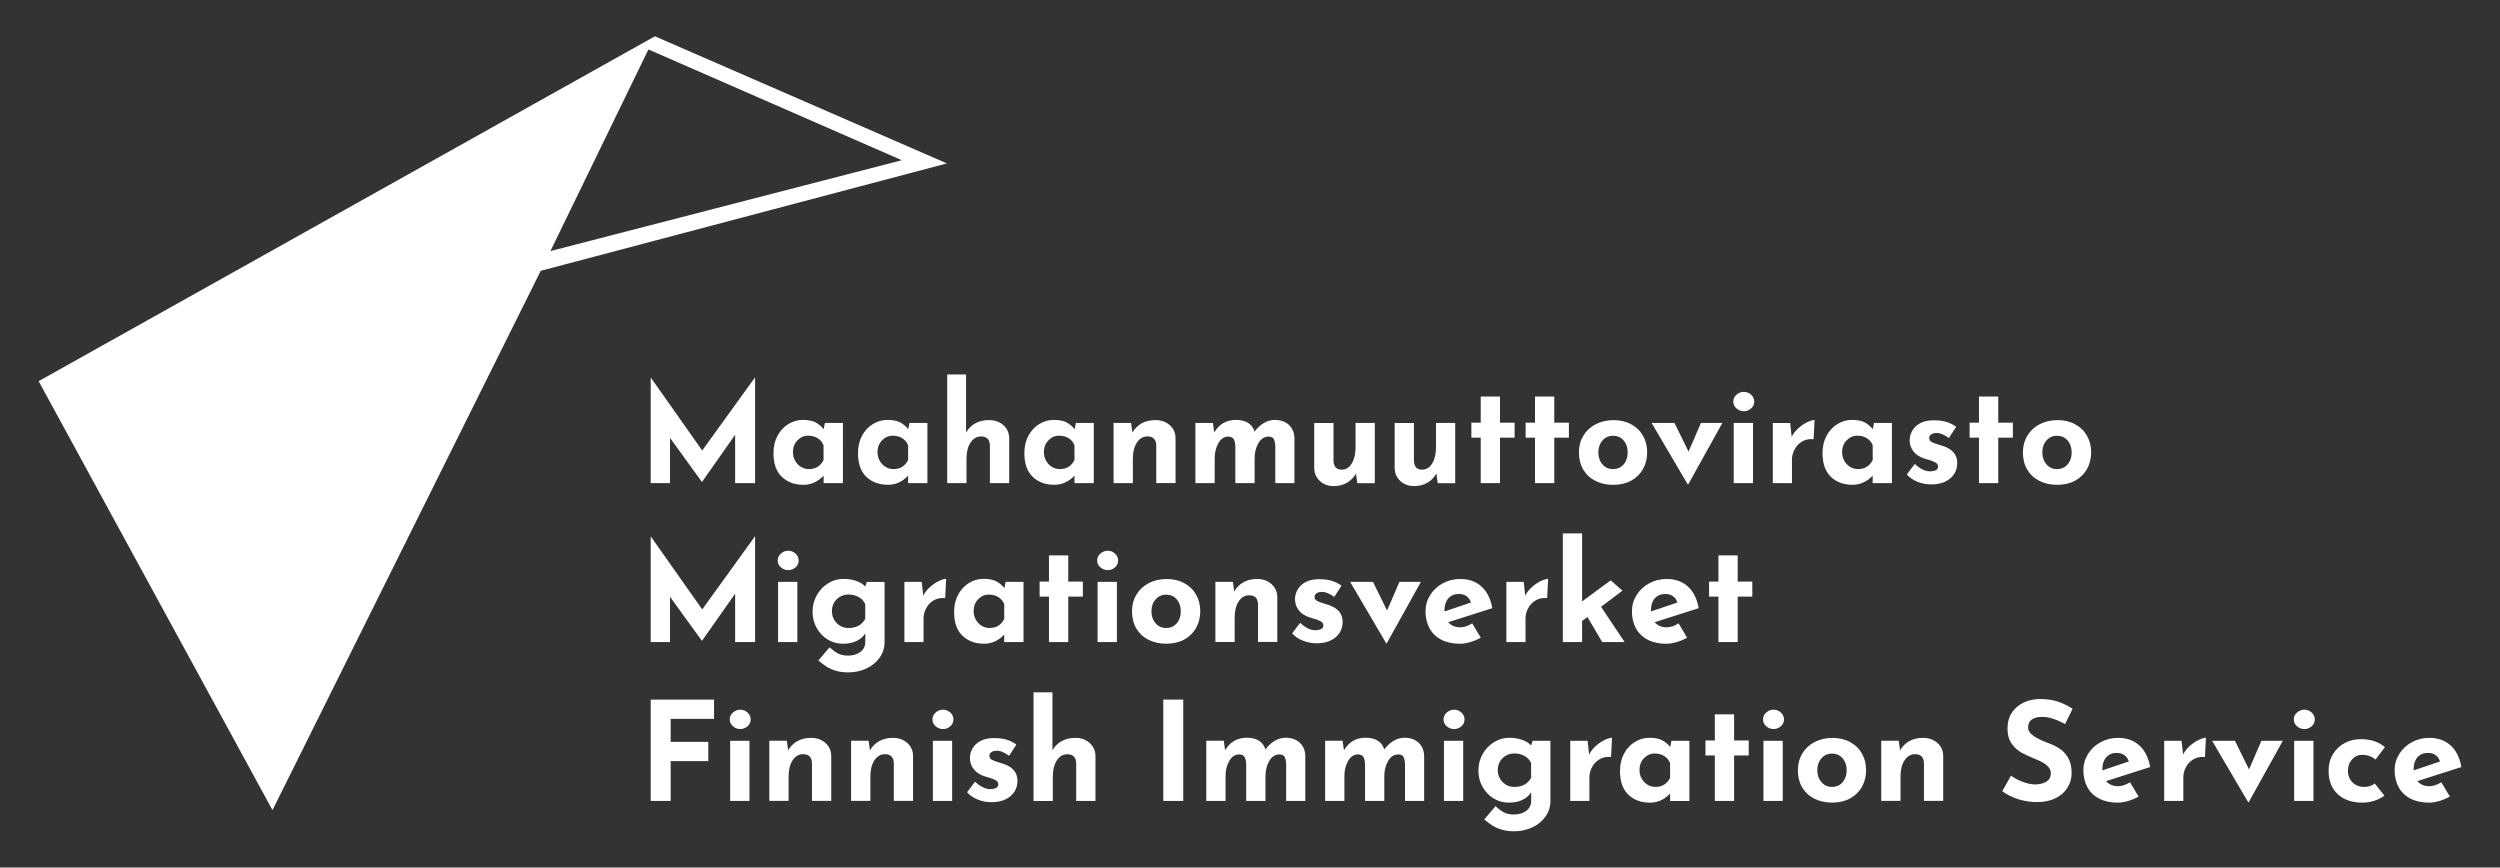 <?xml version="1.0" encoding="utf-8"?>
<!-- Generator: Adobe Illustrator 23.0.1, SVG Export Plug-In . SVG Version: 6.00 Build 0)  -->
<svg version="1.0" id="Layer_2" xmlns="http://www.w3.org/2000/svg" xmlns:xlink="http://www.w3.org/1999/xlink" x="0px" y="0px"
	 viewBox="0 0 585 203" enable-background="new 0 0 585 203" xml:space="preserve">
<rect x="0" y="0" width="585" height="203" fill="#333333" stroke="none"/>
<g>
	<g>
		<defs>
			<rect id="SVGID_1_" x="9.04" y="8.49" width="566.93" height="186.03"/>
		</defs>
		<clipPath id="SVGID_2_">
			<use xlink:href="#SVGID_1_"  overflow="visible"/>
		</clipPath>
		<path clip-path="url(#SVGID_2_)" fill="#FFFFFF" d="M568.1,176.18c1.46,0,2.42,0.67,2.87,2l-6.19,2.09v-0.29
			c0-1.16,0.3-2.08,0.9-2.77C566.29,176.52,567.09,176.18,568.1,176.18 M568.46,183.97c-1.18,0-2.12-0.4-2.8-1.19l10.31-3.29
			c-0.39-2.19-1.23-3.88-2.53-5.06c-1.3-1.18-2.96-1.77-4.98-1.77c-1.48,0-2.85,0.34-4.09,1.02c-1.25,0.68-2.23,1.59-2.95,2.76
			c-0.72,1.16-1.08,2.43-1.08,3.8c0,1.48,0.31,2.8,0.94,3.95c0.62,1.15,1.54,2.04,2.76,2.68c1.21,0.63,2.66,0.95,4.33,0.95
			c0.77,0,1.59-0.13,2.45-0.39c0.86-0.26,1.68-0.6,2.45-1.03l-2-3.35C570.29,183.66,569.36,183.97,568.46,183.97 M557.95,186.17
			l-2.26-2.84c-0.64,0.54-1.46,0.81-2.45,0.81c-1.14,0-2.06-0.36-2.77-1.08c-0.71-0.72-1.06-1.62-1.06-2.69
			c0-1.07,0.33-1.97,0.98-2.68c0.66-0.71,1.45-1.06,2.4-1.06c1.14,0,2.17,0.36,3.09,1.1l2.19-2.9c-1.46-1.25-3.36-1.87-5.7-1.87
			c-1.31,0-2.53,0.3-3.67,0.89c-1.14,0.59-2.06,1.45-2.76,2.58c-0.7,1.13-1.05,2.44-1.05,3.95c0,2.32,0.71,4.14,2.14,5.46
			c1.43,1.32,3.37,1.98,5.82,1.98c0.9,0,1.82-0.15,2.76-0.45C556.55,187.06,557.33,186.66,557.95,186.17 M536.75,168.35
			c0,0.64,0.25,1.18,0.76,1.61c0.51,0.43,1.08,0.64,1.73,0.64c0.62,0,1.18-0.21,1.68-0.64c0.49-0.43,0.74-0.97,0.74-1.61
			s-0.25-1.19-0.74-1.63c-0.49-0.44-1.05-0.66-1.68-0.66c-0.64,0-1.22,0.22-1.73,0.66C537,167.16,536.75,167.7,536.75,168.35
			 M536.84,187.42h4.51v-14.08h-4.51V187.42z M529.17,173.34l-2.9,6.7l-3.29-6.7h-5.35l8.44,14.37h0.13l7.99-14.37H529.17z
			 M510.84,176.56l-0.36-3.22h-4.06v14.08h4.48v-5.51c0-0.77,0.18-1.53,0.55-2.27c0.36-0.74,0.89-1.35,1.58-1.82
			c0.69-0.47,1.48-0.71,2.38-0.71c0.24,0,0.42,0.01,0.55,0.03l0.23-4.51c-0.41,0-0.97,0.17-1.68,0.5c-0.71,0.33-1.4,0.8-2.08,1.4
			C511.76,175.13,511.22,175.81,510.84,176.56 M495.27,176.18c1.46,0,2.42,0.67,2.87,2l-6.19,2.09v-0.29c0-1.16,0.3-2.08,0.9-2.77
			C493.46,176.52,494.26,176.18,495.27,176.18 M495.63,183.97c-1.18,0-2.12-0.4-2.8-1.19l10.31-3.29c-0.39-2.19-1.23-3.88-2.53-5.06
			c-1.3-1.18-2.96-1.77-4.98-1.77c-1.48,0-2.85,0.34-4.09,1.02c-1.25,0.68-2.23,1.59-2.95,2.76c-0.72,1.16-1.08,2.43-1.08,3.8
			c0,1.48,0.31,2.8,0.93,3.95c0.62,1.15,1.54,2.04,2.76,2.68c1.21,0.63,2.66,0.95,4.33,0.95c0.77,0,1.59-0.13,2.45-0.39
			c0.86-0.26,1.68-0.6,2.45-1.03l-2-3.35C497.46,183.66,496.53,183.97,495.63,183.97 M483.22,169.44l1.77-3.58
			c-1.12-0.73-2.27-1.29-3.45-1.69c-1.18-0.4-2.65-0.6-4.41-0.6c-2.24,0.11-4.02,0.78-5.37,2.03c-1.34,1.25-2.01,2.89-2.01,4.93
			c0,1.4,0.33,2.56,0.98,3.48c0.66,0.92,1.43,1.63,2.34,2.13c0.9,0.49,2.03,1.01,3.38,1.55c2.3,0.9,3.45,1.97,3.45,3.19
			c0,0.95-0.37,1.63-1.1,2.05c-0.73,0.42-1.59,0.63-2.58,0.63c-0.84,0-1.78-0.19-2.84-0.58c-1.05-0.39-1.99-0.88-2.8-1.48
			l-2.06,3.64c1.2,0.86,2.5,1.5,3.9,1.92c1.4,0.42,2.8,0.63,4.22,0.63c1.7,0,3.16-0.31,4.38-0.92c1.23-0.61,2.15-1.44,2.79-2.48
			c0.63-1.04,0.95-2.17,0.95-3.4c0-1.42-0.26-2.59-0.79-3.51c-0.53-0.92-1.19-1.65-1.98-2.17c-0.79-0.53-1.75-0.99-2.87-1.4
			c-1.38-0.52-2.48-1.06-3.3-1.63c-0.83-0.57-1.24-1.23-1.24-1.98c0-0.82,0.28-1.43,0.86-1.84c0.57-0.41,1.37-0.61,2.4-0.61
			C479.36,167.73,481.16,168.3,483.22,169.44 M450,172.66c-1.25,0-2.33,0.26-3.24,0.77c-0.91,0.52-1.63,1.24-2.14,2.16l-0.32-2.26
			h-4.09v14.08h4.51v-5.74c0-1.53,0.31-2.77,0.94-3.74s1.45-1.45,2.48-1.45c1.31,0,2,0.69,2.06,2.06v8.86h4.51v-10.54
			c-0.02-1.22-0.48-2.23-1.37-3.03C452.44,173.06,451.33,172.66,450,172.66 M425.25,180.24c0-1.12,0.32-2.05,0.97-2.79
			c0.64-0.74,1.46-1.11,2.45-1.11c1.03,0,1.86,0.36,2.5,1.1c0.63,0.73,0.95,1.66,0.95,2.8c0,1.14-0.32,2.07-0.95,2.8
			c-0.63,0.73-1.47,1.1-2.5,1.1c-0.99,0-1.8-0.37-2.45-1.11C425.57,182.28,425.25,181.35,425.25,180.24 M420.7,180.2
			c0,1.57,0.34,2.92,1.02,4.06c0.68,1.14,1.62,2.01,2.84,2.63c1.21,0.61,2.6,0.92,4.17,0.92c1.61,0,3.01-0.33,4.21-0.98
			c1.19-0.66,2.11-1.56,2.76-2.72c0.64-1.16,0.97-2.46,0.97-3.9c0-1.44-0.32-2.73-0.97-3.87c-0.64-1.14-1.56-2.04-2.76-2.69
			c-1.19-0.66-2.57-0.98-4.14-0.98s-2.97,0.33-4.21,0.98c-1.23,0.66-2.19,1.55-2.87,2.69C421.04,177.48,420.7,178.76,420.7,180.2
			 M412.55,168.35c0,0.64,0.25,1.18,0.76,1.61c0.5,0.43,1.08,0.64,1.72,0.64c0.62,0,1.18-0.21,1.68-0.64
			c0.49-0.43,0.74-0.97,0.74-1.61s-0.25-1.19-0.74-1.63c-0.49-0.44-1.05-0.66-1.68-0.66c-0.64,0-1.22,0.22-1.72,0.66
			C412.8,167.16,412.55,167.7,412.55,168.35 M412.65,187.42h4.51v-14.08h-4.51V187.42z M401.27,167.15v6.12h-2.19v3.51h2.19v10.64
			h4.51v-10.64h3.42v-3.51h-3.42v-6.12H401.27z M387.38,184.14c-0.67,0-1.28-0.17-1.85-0.51s-1.03-0.82-1.37-1.43
			c-0.34-0.61-0.52-1.28-0.52-2.01c0-1.12,0.35-2.04,1.05-2.77c0.7-0.73,1.54-1.1,2.53-1.1c0.86,0,1.61,0.2,2.24,0.61
			c0.63,0.41,1.08,0.96,1.34,1.64v3.45C390.09,183.43,388.95,184.14,387.38,184.14 M391.12,173.34l-0.29,1.45
			c-0.56-0.69-1.2-1.22-1.93-1.59c-0.73-0.38-1.72-0.56-2.96-0.56c-1.2,0-2.33,0.32-3.38,0.97c-1.05,0.64-1.9,1.55-2.53,2.72
			c-0.63,1.17-0.95,2.53-0.95,4.08c0,2.45,0.65,4.3,1.95,5.54c1.3,1.25,2.99,1.87,5.08,1.87c1.78,0,3.35-0.71,4.7-2.13v1.74h4.51
			v-14.08H391.12z M371.85,176.56l-0.35-3.22h-4.06v14.08h4.48v-5.51c0-0.77,0.18-1.53,0.55-2.27c0.36-0.74,0.89-1.35,1.58-1.82
			c0.69-0.47,1.48-0.71,2.38-0.71c0.24,0,0.42,0.01,0.55,0.03l0.23-4.51c-0.41,0-0.97,0.17-1.68,0.5c-0.71,0.33-1.4,0.8-2.08,1.4
			C372.77,175.13,372.24,175.81,371.85,176.56 M354.38,184.14c-1.1,0-2.02-0.38-2.77-1.14c-0.75-0.76-1.13-1.7-1.13-2.82
			c0-1.12,0.38-2.04,1.13-2.77c0.75-0.73,1.68-1.1,2.77-1.1c0.9,0,1.7,0.2,2.4,0.61c0.7,0.41,1.2,0.96,1.5,1.64v3.45
			C357.49,183.43,356.19,184.14,354.38,184.14 M358.64,173.34l-0.35,1.1c-0.47-0.54-1.16-0.97-2.06-1.3c-0.9-0.33-1.93-0.5-3.09-0.5
			c-1.22,0-2.39,0.33-3.5,1c-1.11,0.67-2,1.59-2.68,2.77c-0.68,1.18-1.01,2.48-1.01,3.9c0,1.4,0.32,2.67,0.97,3.82
			c0.64,1.15,1.51,2.05,2.6,2.71c1.08,0.66,2.26,0.98,3.53,0.98c1.29,0,2.38-0.23,3.27-0.68c0.89-0.45,1.55-1.04,1.98-1.77v2
			c0,1.01-0.39,1.8-1.16,2.37s-1.73,0.85-2.87,0.85c-0.97,0-1.77-0.17-2.4-0.52c-0.63-0.34-1.27-0.82-1.92-1.42l-2.64,3.09
			c0.73,0.6,1.36,1.07,1.89,1.42c0.53,0.34,1.22,0.66,2.09,0.94c0.87,0.28,1.89,0.42,3.04,0.42c1.53,0,2.94-0.31,4.24-0.92
			c1.3-0.61,2.33-1.46,3.09-2.55c0.76-1.08,1.14-2.29,1.14-3.62v-14.08H358.64z M337.79,168.35c0,0.64,0.25,1.18,0.76,1.61
			c0.51,0.43,1.08,0.64,1.73,0.64c0.62,0,1.18-0.21,1.68-0.64c0.49-0.43,0.74-0.97,0.74-1.61s-0.25-1.19-0.74-1.63
			c-0.49-0.44-1.05-0.66-1.68-0.66c-0.64,0-1.22,0.22-1.73,0.66C338.04,167.16,337.79,167.7,337.79,168.35 M337.88,187.42h4.51
			v-14.08h-4.51V187.42z M328.63,172.63c-0.88,0-1.74,0.25-2.56,0.74c-0.83,0.49-1.54,1.16-2.14,2c-0.28-0.9-0.79-1.58-1.53-2.05
			c-0.74-0.46-1.68-0.69-2.82-0.69c-2.26,0-3.95,0.98-5.09,2.93l-0.32-2.22h-4.09v14.08h4.51v-5.83c0-1.33,0.29-2.51,0.87-3.53
			c0.58-1.02,1.37-1.53,2.38-1.53c0.58,0.04,0.98,0.24,1.19,0.6c0.21,0.35,0.34,0.89,0.39,1.59v8.7h4.51v-5.77
			c0-1.38,0.3-2.57,0.89-3.59c0.59-1.02,1.41-1.53,2.47-1.53c0.56,0.04,0.93,0.24,1.13,0.6c0.19,0.35,0.31,0.89,0.35,1.59v8.7h4.48
			v-10.57c-0.04-1.27-0.48-2.29-1.3-3.06C331.11,173.02,330.01,172.63,328.63,172.63 M300.82,172.63c-0.88,0-1.74,0.25-2.56,0.74
			c-0.83,0.49-1.54,1.16-2.14,2c-0.28-0.9-0.79-1.58-1.53-2.05c-0.74-0.46-1.68-0.69-2.82-0.69c-2.26,0-3.95,0.98-5.09,2.93
			l-0.32-2.22h-4.09v14.08h4.51v-5.83c0-1.33,0.29-2.51,0.87-3.53c0.58-1.02,1.37-1.53,2.38-1.53c0.58,0.04,0.98,0.24,1.19,0.6
			c0.21,0.35,0.34,0.89,0.39,1.59v8.7h4.51v-5.77c0-1.38,0.3-2.57,0.89-3.59c0.59-1.02,1.41-1.53,2.47-1.53
			c0.56,0.04,0.93,0.24,1.13,0.6c0.19,0.35,0.31,0.89,0.35,1.59v8.7h4.48v-10.57c-0.04-1.27-0.48-2.29-1.3-3.06
			C303.3,173.02,302.2,172.63,300.82,172.63 M272.21,187.42h4.67V163.7h-4.67V187.42z M251.65,172.66c-1.25,0-2.33,0.26-3.24,0.77
			c-0.91,0.52-1.63,1.23-2.14,2.13V162h-4.42v25.43h4.51v-5.74c0-1.53,0.31-2.77,0.93-3.74c0.62-0.97,1.45-1.45,2.48-1.45
			c1.31,0,2,0.69,2.06,2.06v8.86h4.51v-10.54c-0.02-1.22-0.48-2.23-1.37-3.03C254.09,173.06,252.98,172.66,251.65,172.66
			 M232.02,187.71c1.31,0,2.42-0.23,3.34-0.69c0.91-0.46,1.59-1.07,2.05-1.82c0.45-0.75,0.68-1.58,0.68-2.48
			c0-1.93-1.11-3.26-3.32-3.99c-0.15-0.04-0.3-0.09-0.43-0.13c-0.14-0.04-0.27-0.09-0.4-0.13c-0.84-0.24-1.46-0.47-1.85-0.69
			c-0.4-0.23-0.59-0.56-0.56-1.02c0-0.3,0.16-0.56,0.48-0.77c0.32-0.21,0.74-0.32,1.26-0.32c0.43,0,0.91,0.11,1.43,0.34
			c0.53,0.23,1,0.51,1.43,0.85l1.71-2.64c-0.75-0.54-1.54-0.92-2.35-1.16c-0.82-0.24-1.81-0.35-2.96-0.35
			c-1.25,0-2.29,0.23-3.13,0.69c-0.84,0.46-1.46,1.05-1.85,1.77c-0.4,0.72-0.59,1.46-0.59,2.21c0,0.99,0.3,1.86,0.9,2.63
			c0.6,0.76,1.51,1.34,2.74,1.72c0.17,0.04,0.51,0.14,1.02,0.29c0.5,0.15,0.96,0.34,1.37,0.56c0.41,0.23,0.61,0.55,0.61,0.98
			c0,0.37-0.18,0.64-0.53,0.82c-0.35,0.18-0.82,0.27-1.4,0.27c-1.1,0-2.27-0.58-3.51-1.74l-1.87,2.48c0.67,0.73,1.5,1.3,2.51,1.71
			C229.78,187.51,230.86,187.71,232.02,187.71 M218.2,168.35c0,0.64,0.25,1.18,0.76,1.61c0.5,0.43,1.08,0.64,1.72,0.64
			c0.62,0,1.18-0.21,1.68-0.64c0.49-0.43,0.74-0.97,0.74-1.61s-0.25-1.19-0.74-1.63c-0.49-0.44-1.05-0.66-1.68-0.66
			c-0.64,0-1.22,0.22-1.72,0.66C218.45,167.16,218.2,167.7,218.2,168.35 M218.29,187.42h4.51v-14.08h-4.51V187.42z M208.95,172.66
			c-1.25,0-2.33,0.26-3.24,0.77c-0.91,0.52-1.63,1.24-2.14,2.16l-0.32-2.26h-4.09v14.08h4.51v-5.74c0-1.53,0.31-2.77,0.94-3.74
			c0.62-0.97,1.45-1.45,2.48-1.45c1.31,0,2,0.69,2.06,2.06v8.86h4.51v-10.54c-0.02-1.22-0.48-2.23-1.37-3.03
			C211.39,173.06,210.28,172.66,208.95,172.66 M189.81,172.66c-1.25,0-2.33,0.26-3.24,0.77c-0.91,0.52-1.63,1.24-2.14,2.16
			l-0.32-2.26h-4.09v14.08h4.51v-5.74c0-1.53,0.31-2.77,0.93-3.74s1.45-1.45,2.48-1.45c1.31,0,2,0.69,2.06,2.06v8.86h4.51v-10.54
			c-0.02-1.22-0.48-2.23-1.37-3.03C192.25,173.06,191.14,172.66,189.81,172.66 M170.76,168.35c0,0.64,0.25,1.18,0.76,1.61
			c0.5,0.43,1.08,0.64,1.72,0.64c0.62,0,1.18-0.21,1.68-0.64c0.49-0.43,0.74-0.97,0.74-1.61s-0.25-1.19-0.74-1.63
			c-0.49-0.44-1.05-0.66-1.68-0.66c-0.64,0-1.22,0.22-1.72,0.66C171.01,167.16,170.76,167.7,170.76,168.35 M170.86,187.42h4.51
			v-14.08h-4.51V187.42z M152.27,163.7v23.72h4.67v-9.31h8.8v-4.51h-8.8v-5.38h10.15v-4.51H152.27z"/>
		<path clip-path="url(#SVGID_2_)" fill="#FFFFFF" d="M402.11,129.97v6.12h-2.19v3.51h2.19v10.64h4.51v-10.64h3.42v-3.51h-3.42
			v-6.12H402.11z M389.64,138.99c1.46,0,2.42,0.67,2.87,2l-6.19,2.09v-0.29c0-1.16,0.3-2.08,0.9-2.77
			C387.82,139.34,388.63,138.99,389.64,138.99 M389.99,146.79c-1.18,0-2.12-0.4-2.8-1.19l10.31-3.29c-0.39-2.19-1.23-3.88-2.53-5.06
			c-1.3-1.18-2.96-1.77-4.98-1.77c-1.48,0-2.85,0.34-4.09,1.02c-1.25,0.68-2.23,1.59-2.95,2.76c-0.72,1.16-1.08,2.43-1.08,3.8
			c0,1.48,0.31,2.8,0.93,3.95c0.62,1.15,1.54,2.04,2.76,2.68c1.21,0.63,2.66,0.95,4.33,0.95c0.77,0,1.59-0.13,2.45-0.39
			c0.86-0.26,1.68-0.6,2.45-1.03l-2-3.35C391.83,146.48,390.9,146.79,389.99,146.79 M374.91,150.24h5.25l-5.51-8.25l5-3.77
			l-2.74-2.42l-6.7,4.93v-15.92h-4.51v25.43h4.51v-4.93l1.26-0.93L374.91,150.24z M356.9,139.38l-0.35-3.22h-4.06v14.08h4.48v-5.51
			c0-0.77,0.18-1.53,0.55-2.27c0.36-0.74,0.89-1.35,1.58-1.82c0.69-0.47,1.48-0.71,2.38-0.71c0.24,0,0.42,0.01,0.55,0.03l0.23-4.51
			c-0.41,0-0.97,0.17-1.68,0.5c-0.71,0.33-1.4,0.8-2.08,1.4C357.82,137.95,357.28,138.63,356.9,139.38 M341.33,138.99
			c1.46,0,2.42,0.67,2.87,2l-6.19,2.09v-0.29c0-1.16,0.3-2.08,0.9-2.77C339.52,139.34,340.32,138.99,341.33,138.99 M341.69,146.79
			c-1.18,0-2.12-0.4-2.8-1.19l10.31-3.29c-0.39-2.19-1.23-3.88-2.53-5.06c-1.3-1.18-2.96-1.77-4.98-1.77
			c-1.48,0-2.85,0.34-4.09,1.02c-1.25,0.68-2.23,1.59-2.95,2.76c-0.72,1.16-1.08,2.43-1.08,3.8c0,1.48,0.31,2.8,0.94,3.95
			c0.62,1.15,1.54,2.04,2.75,2.68c1.21,0.63,2.66,0.95,4.34,0.95c0.77,0,1.59-0.13,2.45-0.39c0.86-0.26,1.68-0.6,2.45-1.03l-2-3.35
			C343.52,146.48,342.59,146.79,341.69,146.79 M327.47,136.16l-2.9,6.7l-3.29-6.7h-5.35l8.44,14.37h0.13l7.99-14.37H327.47z
			 M308.11,150.53c1.31,0,2.42-0.23,3.34-0.69c0.91-0.46,1.59-1.07,2.05-1.82c0.45-0.75,0.68-1.58,0.68-2.48
			c0-1.93-1.11-3.26-3.32-3.99c-0.15-0.04-0.3-0.09-0.44-0.13c-0.14-0.04-0.27-0.09-0.4-0.13c-0.84-0.24-1.46-0.47-1.85-0.69
			c-0.4-0.23-0.59-0.56-0.56-1.01c0-0.3,0.16-0.56,0.48-0.77c0.32-0.21,0.74-0.32,1.26-0.32c0.43,0,0.91,0.11,1.43,0.34
			c0.53,0.23,1,0.51,1.43,0.85l1.71-2.64c-0.75-0.54-1.54-0.92-2.35-1.16c-0.82-0.24-1.8-0.36-2.96-0.36
			c-1.25,0-2.29,0.23-3.13,0.69c-0.84,0.46-1.46,1.05-1.85,1.77c-0.4,0.72-0.6,1.45-0.6,2.21c0,0.99,0.3,1.86,0.9,2.63
			c0.6,0.76,1.51,1.34,2.74,1.72c0.17,0.04,0.51,0.14,1.02,0.29c0.51,0.15,0.96,0.34,1.37,0.56c0.41,0.23,0.61,0.55,0.61,0.98
			c0,0.37-0.18,0.64-0.53,0.82c-0.35,0.18-0.82,0.27-1.4,0.27c-1.1,0-2.27-0.58-3.51-1.74l-1.87,2.48c0.67,0.73,1.5,1.3,2.51,1.71
			C305.86,150.32,306.95,150.53,308.11,150.53 M294.19,135.48c-1.25,0-2.33,0.26-3.24,0.77c-0.91,0.52-1.63,1.24-2.14,2.16
			l-0.32-2.26h-4.09v14.08h4.51v-5.74c0-1.53,0.31-2.77,0.93-3.74c0.62-0.97,1.45-1.45,2.48-1.45c1.31,0,2,0.69,2.06,2.06v8.86h4.51
			V139.7c-0.02-1.22-0.48-2.24-1.37-3.03C296.63,135.88,295.52,135.48,294.19,135.48 M269.44,143.05c0-1.12,0.32-2.05,0.97-2.79
			c0.64-0.74,1.46-1.11,2.45-1.11c1.03,0,1.86,0.36,2.5,1.1c0.63,0.73,0.95,1.66,0.95,2.8c0,1.14-0.32,2.07-0.95,2.8
			c-0.63,0.73-1.47,1.1-2.5,1.1c-0.99,0-1.8-0.37-2.45-1.11C269.76,145.1,269.44,144.17,269.44,143.05 M264.89,143.02
			c0,1.57,0.34,2.92,1.02,4.06c0.68,1.14,1.62,2.01,2.84,2.63c1.21,0.61,2.6,0.92,4.17,0.92c1.61,0,3.01-0.33,4.21-0.98
			c1.19-0.66,2.11-1.56,2.76-2.72s0.97-2.46,0.97-3.9c0-1.44-0.32-2.73-0.97-3.87c-0.64-1.14-1.56-2.04-2.76-2.69
			c-1.19-0.66-2.57-0.98-4.14-0.98c-1.57,0-2.97,0.33-4.21,0.98c-1.23,0.66-2.19,1.55-2.87,2.69
			C265.23,140.29,264.89,141.58,264.89,143.02 M256.74,131.16c0,0.64,0.25,1.18,0.76,1.61c0.5,0.43,1.08,0.64,1.72,0.64
			c0.62,0,1.18-0.21,1.68-0.64c0.49-0.43,0.74-0.97,0.74-1.61c0-0.64-0.25-1.19-0.74-1.63c-0.49-0.44-1.05-0.66-1.68-0.66
			c-0.64,0-1.22,0.22-1.72,0.66C256.99,129.97,256.74,130.52,256.74,131.16 M256.84,150.24h4.51v-14.08h-4.51V150.24z
			 M245.46,129.97v6.12h-2.19v3.51h2.19v10.64h4.51v-10.64h3.42v-3.51h-3.42v-6.12H245.46z M231.57,146.95
			c-0.67,0-1.28-0.17-1.85-0.51c-0.57-0.34-1.03-0.82-1.37-1.43c-0.34-0.61-0.52-1.28-0.52-2.01c0-1.12,0.35-2.04,1.05-2.77
			c0.7-0.73,1.54-1.1,2.53-1.1c0.86,0,1.61,0.21,2.24,0.61c0.63,0.41,1.08,0.96,1.34,1.64v3.45
			C234.28,146.24,233.14,146.95,231.57,146.95 M235.31,136.16l-0.29,1.45c-0.56-0.69-1.2-1.22-1.93-1.6
			c-0.73-0.38-1.72-0.56-2.97-0.56c-1.2,0-2.33,0.32-3.38,0.97c-1.05,0.64-1.9,1.55-2.53,2.72c-0.63,1.17-0.95,2.53-0.95,4.08
			c0,2.45,0.65,4.3,1.95,5.54s2.99,1.87,5.08,1.87c1.78,0,3.35-0.71,4.7-2.13v1.74h4.51v-14.08H235.31z M216.04,139.38l-0.35-3.22
			h-4.06v14.08h4.48v-5.51c0-0.77,0.18-1.53,0.55-2.27c0.36-0.74,0.89-1.35,1.58-1.82c0.69-0.47,1.48-0.71,2.38-0.71
			c0.24,0,0.42,0.01,0.55,0.03l0.23-4.51c-0.41,0-0.97,0.17-1.68,0.5c-0.71,0.33-1.4,0.8-2.08,1.4
			C216.96,137.95,216.43,138.63,216.04,139.38 M198.57,146.95c-1.1,0-2.02-0.38-2.77-1.14c-0.75-0.76-1.13-1.7-1.13-2.82
			s0.38-2.04,1.13-2.77c0.75-0.73,1.68-1.1,2.77-1.1c0.9,0,1.7,0.21,2.4,0.61c0.7,0.41,1.2,0.96,1.5,1.64v3.45
			C201.68,146.24,200.38,146.95,198.57,146.95 M202.83,136.16l-0.35,1.1c-0.47-0.54-1.16-0.97-2.06-1.3s-1.93-0.5-3.09-0.5
			c-1.23,0-2.39,0.33-3.5,1c-1.11,0.67-2,1.59-2.67,2.77c-0.68,1.18-1.02,2.48-1.02,3.9c0,1.4,0.32,2.67,0.97,3.82
			c0.64,1.15,1.51,2.05,2.59,2.71c1.09,0.65,2.26,0.98,3.53,0.98c1.29,0,2.38-0.23,3.27-0.68c0.89-0.45,1.55-1.04,1.98-1.77v2
			c0,1.01-0.39,1.8-1.16,2.37c-0.77,0.57-1.73,0.85-2.87,0.85c-0.97,0-1.77-0.17-2.4-0.52c-0.63-0.34-1.27-0.82-1.92-1.42
			l-2.64,3.09c0.73,0.6,1.36,1.07,1.89,1.42c0.53,0.34,1.22,0.66,2.09,0.94c0.87,0.28,1.89,0.42,3.05,0.42
			c1.53,0,2.94-0.31,4.24-0.92c1.3-0.61,2.33-1.46,3.09-2.55c0.76-1.09,1.14-2.29,1.14-3.62v-14.08H202.83z M181.98,131.16
			c0,0.64,0.25,1.18,0.76,1.61c0.51,0.43,1.08,0.64,1.73,0.64c0.62,0,1.18-0.21,1.68-0.64c0.49-0.43,0.74-0.97,0.74-1.61
			c0-0.64-0.25-1.19-0.74-1.63c-0.49-0.44-1.05-0.66-1.68-0.66c-0.64,0-1.22,0.22-1.73,0.66
			C182.23,129.97,181.98,130.52,181.98,131.16 M182.07,150.24h4.51v-14.08h-4.51V150.24z M176.63,125.55l-12.31,17.05l-12.02-17.05
			h-0.03v24.69h4.51v-10.6l7.44,10.28h0.07l7.73-10.99v11.31h4.67v-24.69H176.63z"/>
		<path clip-path="url(#SVGID_2_)" fill="#FFFFFF" d="M477.9,105.87c0-1.12,0.32-2.05,0.97-2.79c0.64-0.74,1.46-1.11,2.45-1.11
			c1.03,0,1.86,0.36,2.5,1.1c0.63,0.73,0.95,1.66,0.95,2.8c0,1.14-0.32,2.07-0.95,2.8c-0.63,0.73-1.47,1.1-2.5,1.1
			c-0.99,0-1.8-0.37-2.45-1.11C478.23,107.92,477.9,106.99,477.9,105.87 M473.36,105.84c0,1.57,0.34,2.92,1.02,4.06
			c0.68,1.14,1.62,2.01,2.84,2.63c1.21,0.61,2.61,0.92,4.17,0.92c1.61,0,3.01-0.33,4.21-0.98c1.19-0.66,2.11-1.56,2.76-2.72
			c0.64-1.16,0.97-2.46,0.97-3.9c0-1.44-0.32-2.73-0.97-3.87c-0.64-1.14-1.56-2.04-2.76-2.69c-1.19-0.66-2.57-0.98-4.14-0.98
			c-1.57,0-2.97,0.33-4.21,0.98c-1.24,0.66-2.19,1.55-2.87,2.69C473.7,103.11,473.36,104.4,473.36,105.84 M463.08,92.79v6.12h-2.19
			v3.51h2.19v10.64h4.51v-10.64h3.42v-3.51h-3.42v-6.12H463.08z M451.93,113.35c1.31,0,2.42-0.23,3.34-0.69
			c0.91-0.46,1.59-1.07,2.05-1.82c0.45-0.75,0.68-1.58,0.68-2.48c0-1.93-1.11-3.27-3.32-3.99c-0.15-0.04-0.3-0.09-0.43-0.13
			c-0.14-0.04-0.27-0.08-0.4-0.13c-0.84-0.24-1.45-0.47-1.85-0.69c-0.4-0.23-0.59-0.56-0.56-1.01c0-0.3,0.16-0.56,0.48-0.77
			c0.32-0.21,0.74-0.32,1.26-0.32c0.43,0,0.91,0.11,1.43,0.34c0.53,0.23,1,0.51,1.43,0.85l1.71-2.64c-0.75-0.54-1.54-0.92-2.35-1.16
			c-0.82-0.24-1.81-0.36-2.97-0.36c-1.25,0-2.29,0.23-3.12,0.69c-0.84,0.46-1.46,1.05-1.85,1.77c-0.4,0.72-0.6,1.45-0.6,2.21
			c0,0.99,0.3,1.86,0.9,2.63c0.6,0.76,1.51,1.34,2.74,1.72c0.17,0.04,0.51,0.14,1.02,0.29c0.5,0.15,0.96,0.34,1.37,0.56
			c0.41,0.23,0.61,0.55,0.61,0.98c0,0.37-0.18,0.64-0.53,0.82c-0.35,0.18-0.82,0.27-1.4,0.27c-1.1,0-2.27-0.58-3.51-1.74l-1.87,2.48
			c0.67,0.73,1.5,1.3,2.51,1.71C449.68,113.14,450.77,113.35,451.93,113.35 M434.79,109.77c-0.67,0-1.28-0.17-1.85-0.51
			c-0.57-0.34-1.03-0.82-1.37-1.43c-0.34-0.61-0.52-1.28-0.52-2.01c0-1.12,0.35-2.04,1.05-2.77c0.7-0.73,1.54-1.1,2.53-1.1
			c0.86,0,1.61,0.21,2.24,0.61c0.63,0.41,1.08,0.96,1.34,1.64v3.45C437.49,109.06,436.35,109.77,434.79,109.77 M438.52,98.97
			l-0.29,1.45c-0.56-0.69-1.2-1.22-1.93-1.6c-0.73-0.38-1.72-0.56-2.97-0.56c-1.2,0-2.33,0.32-3.38,0.97
			c-1.05,0.64-1.9,1.55-2.53,2.72c-0.63,1.17-0.95,2.53-0.95,4.08c0,2.45,0.65,4.3,1.95,5.54c1.3,1.25,2.99,1.87,5.08,1.87
			c1.78,0,3.35-0.71,4.7-2.13v1.74h4.51V98.97H438.52z M419.25,102.2l-0.35-3.22h-4.06v14.08h4.48v-5.51c0-0.77,0.18-1.53,0.55-2.27
			c0.36-0.74,0.89-1.35,1.58-1.82c0.69-0.47,1.48-0.71,2.38-0.71c0.24,0,0.42,0.01,0.55,0.03l0.23-4.51c-0.41,0-0.97,0.17-1.68,0.5
			c-0.71,0.33-1.4,0.8-2.08,1.4C420.17,100.77,419.64,101.44,419.25,102.2 M405.59,93.98c0,0.64,0.25,1.18,0.76,1.61
			c0.5,0.43,1.08,0.64,1.72,0.64c0.62,0,1.18-0.21,1.68-0.64c0.49-0.43,0.74-0.97,0.74-1.61c0-0.64-0.25-1.19-0.74-1.63
			c-0.49-0.44-1.05-0.66-1.68-0.66c-0.64,0-1.22,0.22-1.72,0.66C405.84,92.79,405.59,93.33,405.59,93.98 M405.69,113.06h4.51V98.97
			h-4.51V113.06z M398.02,98.97l-2.9,6.7l-3.29-6.7h-5.35l8.44,14.37h0.13l7.99-14.37H398.02z M374.01,105.87
			c0-1.12,0.32-2.05,0.97-2.79c0.64-0.74,1.46-1.11,2.45-1.11c1.03,0,1.86,0.36,2.5,1.1c0.63,0.73,0.95,1.66,0.95,2.8
			c0,1.14-0.32,2.07-0.95,2.8c-0.63,0.73-1.47,1.1-2.5,1.1c-0.99,0-1.81-0.37-2.45-1.11C374.33,107.92,374.01,106.99,374.01,105.87
			 M369.47,105.84c0,1.57,0.34,2.92,1.02,4.06c0.68,1.14,1.62,2.01,2.84,2.63c1.21,0.61,2.6,0.92,4.17,0.92
			c1.61,0,3.01-0.33,4.21-0.98c1.19-0.66,2.11-1.56,2.76-2.72c0.64-1.16,0.97-2.46,0.97-3.9c0-1.44-0.32-2.73-0.97-3.87
			c-0.64-1.14-1.56-2.04-2.76-2.69c-1.19-0.66-2.57-0.98-4.14-0.98c-1.57,0-2.97,0.33-4.21,0.98c-1.24,0.66-2.19,1.55-2.87,2.69
			C369.8,103.11,369.47,104.4,369.47,105.84 M359.19,92.79v6.12h-2.19v3.51h2.19v10.64h4.51v-10.64h3.42v-3.51h-3.42v-6.12H359.19z
			 M346.49,92.79v6.12h-2.19v3.51h2.19v10.64H351v-10.64h3.42v-3.51H351v-6.12H346.49z M336.02,98.97v5.74
			c0,1.53-0.3,2.77-0.89,3.74c-0.59,0.97-1.38,1.45-2.37,1.45c-1.2,0-1.84-0.69-1.9-2.06v-8.86h-4.51v10.54
			c0.02,1.22,0.46,2.24,1.32,3.03s1.93,1.19,3.22,1.19c1.2,0,2.25-0.26,3.14-0.79c0.89-0.53,1.58-1.24,2.08-2.14l0.32,2.26h4.09
			V98.97H336.02z M317.2,98.97v5.74c0,1.53-0.3,2.77-0.89,3.74c-0.59,0.97-1.38,1.45-2.37,1.45c-1.2,0-1.84-0.69-1.9-2.06v-8.86
			h-4.51v10.54c0.02,1.22,0.46,2.24,1.32,3.03c0.86,0.79,1.93,1.19,3.22,1.19c1.2,0,2.25-0.26,3.14-0.79
			c0.89-0.53,1.58-1.24,2.08-2.14l0.32,2.26h4.09V98.97H317.2z M298.28,98.26c-0.88,0-1.74,0.25-2.56,0.74
			c-0.83,0.49-1.54,1.16-2.14,2c-0.28-0.9-0.79-1.58-1.53-2.05c-0.74-0.46-1.68-0.69-2.82-0.69c-2.26,0-3.95,0.98-5.09,2.93
			l-0.32-2.22h-4.09v14.08h4.51v-5.83c0-1.33,0.29-2.51,0.87-3.53c0.58-1.02,1.37-1.53,2.38-1.53c0.58,0.04,0.98,0.24,1.19,0.6
			c0.21,0.35,0.34,0.89,0.39,1.59v8.7h4.51v-5.77c0-1.38,0.3-2.57,0.89-3.59c0.59-1.02,1.41-1.53,2.47-1.53
			c0.56,0.04,0.94,0.24,1.13,0.6c0.19,0.35,0.31,0.89,0.35,1.59v8.7h4.48v-10.57c-0.04-1.27-0.48-2.29-1.3-3.06
			C300.76,98.65,299.65,98.26,298.28,98.26 M270.37,98.3c-1.25,0-2.33,0.26-3.24,0.77c-0.91,0.52-1.63,1.24-2.14,2.16l-0.32-2.26
			h-4.09v14.08h4.51v-5.74c0-1.53,0.31-2.77,0.94-3.74c0.62-0.97,1.45-1.45,2.48-1.45c1.31,0,2,0.69,2.06,2.06v8.86h4.51v-10.54
			c-0.02-1.22-0.48-2.24-1.37-3.03C272.82,98.69,271.7,98.3,270.37,98.3 M248.01,109.77c-0.67,0-1.28-0.17-1.85-0.51
			c-0.57-0.34-1.03-0.82-1.37-1.43c-0.34-0.61-0.52-1.28-0.52-2.01c0-1.12,0.35-2.04,1.05-2.77c0.7-0.73,1.54-1.1,2.53-1.1
			c0.86,0,1.61,0.21,2.24,0.61c0.63,0.41,1.08,0.96,1.34,1.64v3.45C250.72,109.06,249.58,109.77,248.01,109.77 M251.75,98.97
			l-0.29,1.45c-0.56-0.69-1.2-1.22-1.93-1.6c-0.73-0.38-1.72-0.56-2.97-0.56c-1.2,0-2.33,0.32-3.38,0.97
			c-1.05,0.64-1.9,1.55-2.53,2.72c-0.63,1.17-0.95,2.53-0.95,4.08c0,2.45,0.65,4.3,1.95,5.54c1.3,1.25,2.99,1.87,5.08,1.87
			c1.78,0,3.35-0.71,4.7-2.13v1.74h4.51V98.97H251.75z M231.44,98.3c-1.25,0-2.33,0.26-3.24,0.77c-0.91,0.52-1.63,1.22-2.14,2.13
			V87.63h-4.41v25.43h4.51v-5.74c0-1.53,0.31-2.77,0.94-3.74c0.62-0.97,1.45-1.45,2.48-1.45c1.31,0,2,0.69,2.06,2.06v8.86h4.51
			v-10.54c-0.02-1.22-0.48-2.24-1.37-3.03S232.78,98.3,231.44,98.3 M209.08,109.77c-0.67,0-1.28-0.17-1.85-0.51
			c-0.57-0.34-1.03-0.82-1.37-1.43c-0.34-0.61-0.52-1.28-0.52-2.01c0-1.12,0.35-2.04,1.05-2.77c0.7-0.73,1.54-1.1,2.53-1.1
			c0.86,0,1.61,0.21,2.24,0.61c0.63,0.41,1.08,0.96,1.34,1.64v3.45C211.79,109.06,210.65,109.77,209.08,109.77 M212.82,98.97
			l-0.29,1.45c-0.56-0.69-1.2-1.22-1.93-1.6c-0.73-0.38-1.72-0.56-2.97-0.56c-1.2,0-2.33,0.32-3.38,0.97
			c-1.05,0.64-1.9,1.55-2.53,2.72c-0.63,1.17-0.95,2.53-0.95,4.08c0,2.45,0.65,4.3,1.95,5.54c1.3,1.25,2.99,1.87,5.08,1.87
			c1.78,0,3.35-0.71,4.7-2.13v1.74h4.51V98.97H212.82z M189.29,109.77c-0.67,0-1.28-0.17-1.85-0.51c-0.57-0.34-1.03-0.82-1.37-1.43
			c-0.35-0.61-0.52-1.28-0.52-2.01c0-1.12,0.35-2.04,1.05-2.77c0.7-0.73,1.54-1.1,2.53-1.1c0.86,0,1.61,0.21,2.24,0.61
			c0.63,0.41,1.08,0.96,1.34,1.64v3.45C192,109.06,190.86,109.77,189.29,109.77 M193.03,98.97l-0.29,1.45
			c-0.56-0.69-1.2-1.22-1.93-1.6c-0.73-0.38-1.72-0.56-2.96-0.56c-1.2,0-2.33,0.32-3.38,0.97c-1.05,0.64-1.9,1.55-2.53,2.72
			c-0.63,1.17-0.95,2.53-0.95,4.08c0,2.45,0.65,4.3,1.95,5.54c1.3,1.25,2.99,1.87,5.08,1.87c1.78,0,3.35-0.71,4.71-2.13v1.74h4.51
			V98.97H193.03z M176.63,88.37l-12.31,17.05L152.3,88.37h-0.03v24.69h4.51v-10.6l7.44,10.28h0.07l7.73-10.99v11.31h4.67V88.37
			H176.63z"/>
	</g>
	<path fill="#FFFFFF" d="M151.73,11.57l59.3,25.92L128.8,58.75L151.73,11.57z M153.25,8.49L9.04,89.19l54.72,100.38l62.77-126.2
		l95.05-25.13L153.25,8.49z"/>
</g>
</svg>
